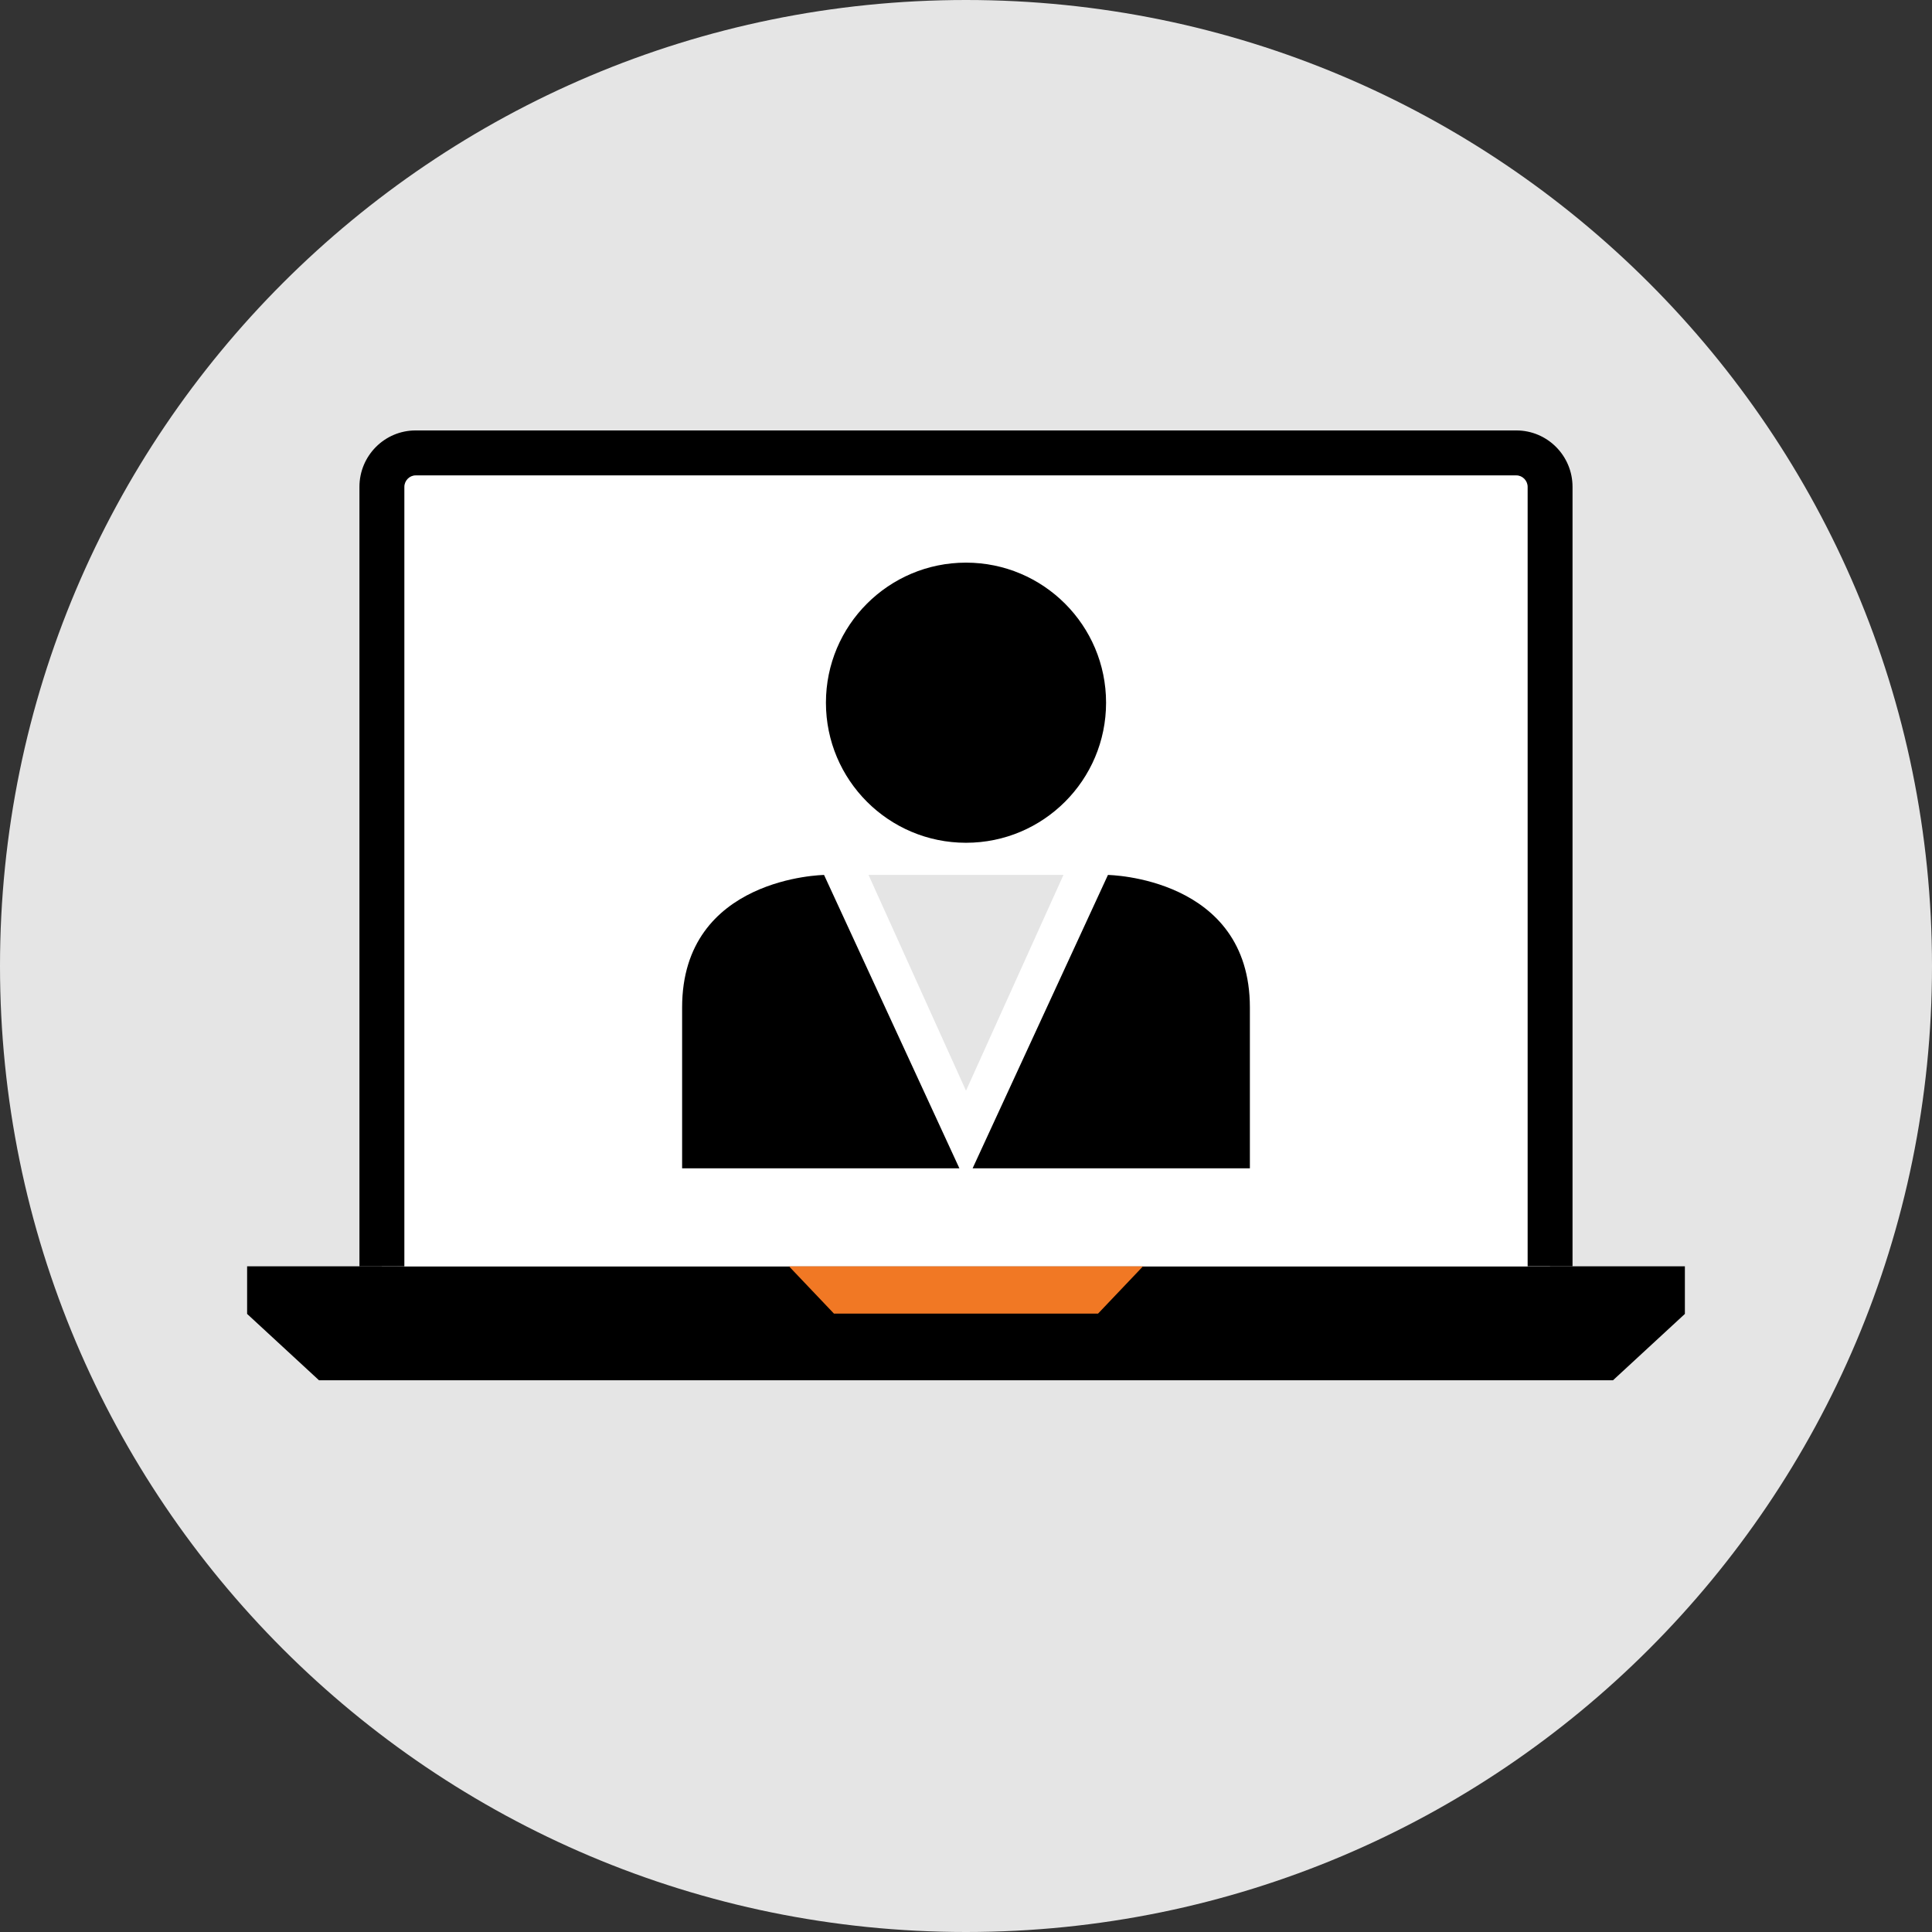 <!DOCTYPE svg PUBLIC "-//W3C//DTD SVG 1.1//EN" "http://www.w3.org/Graphics/SVG/1.1/DTD/svg11.dtd">
<!-- Uploaded to: SVG Repo, www.svgrepo.com, Transformed by: SVG Repo Mixer Tools -->
<svg height="800px" width="800px" version="1.1" id="Layer_1" xmlns="http://www.w3.org/2000/svg" xmlns:xlink="http://www.w3.org/1999/xlink" viewBox="0 0 512 512" xml:space="preserve" fill="#000000">
<rect x="0" y="0" width="512" height="512" fill="#333333" stroke="none"/>
<g id="SVGRepo_bgCarrier" stroke-width="0"/>
<g id="SVGRepo_tracerCarrier" stroke-linecap="round" stroke-linejoin="round"/>
<g id="SVGRepo_iconCarrier"> <path style="fill:#e5e5e5;" d="M256,0C114.616,0,0,114.616,0,256s114.616,256,256,256s256-114.616,256-256S397.384,0,256,0z"/> <polygon points="446.512,335.592 65.488,335.592 65.488,348.2 84.536,365.784 427.464,365.784 446.512,348.2 "/> <path style="fill:#FFFFFF;" d="M101.208,335.592V129.008c0-4.944,4.016-8.984,8.928-8.984h291.72c4.912,0,8.936,4.04,8.936,8.984 V335.6"/> <path d="M416.744,335.592H404.84V129.016c0-1.64-1.36-3.032-2.976-3.032H110.136c-1.616,0-2.976,1.392-2.976,3.032V335.6H95.256 V129.016c0-8.248,6.672-14.944,14.88-14.944h291.72c8.208,0,14.88,6.696,14.88,14.944v206.576H416.744z"/> <polygon style="fill:#f17824;" points="290.992,348.12 221.008,348.12 209.104,335.6 302.896,335.6 "/> <circle cx="256" cy="186.224" r="37.12"/> <path d="M254.248,309.616l-35.864-77.744c0,0-37.616,0.504-37.616,35.112s0,42.632,0,42.632S254.496,309.616,254.248,309.616z"/> <path d="M257.752,309.616l35.864-77.744c0,0,37.616,0.504,37.616,35.112s0,42.632,0,42.632S257.504,309.616,257.752,309.616z"/> <polygon style="fill:#e5e5e5;" points="256,231.864 230.168,231.864 256,289.048 281.832,231.864 "/> </g>
</svg>